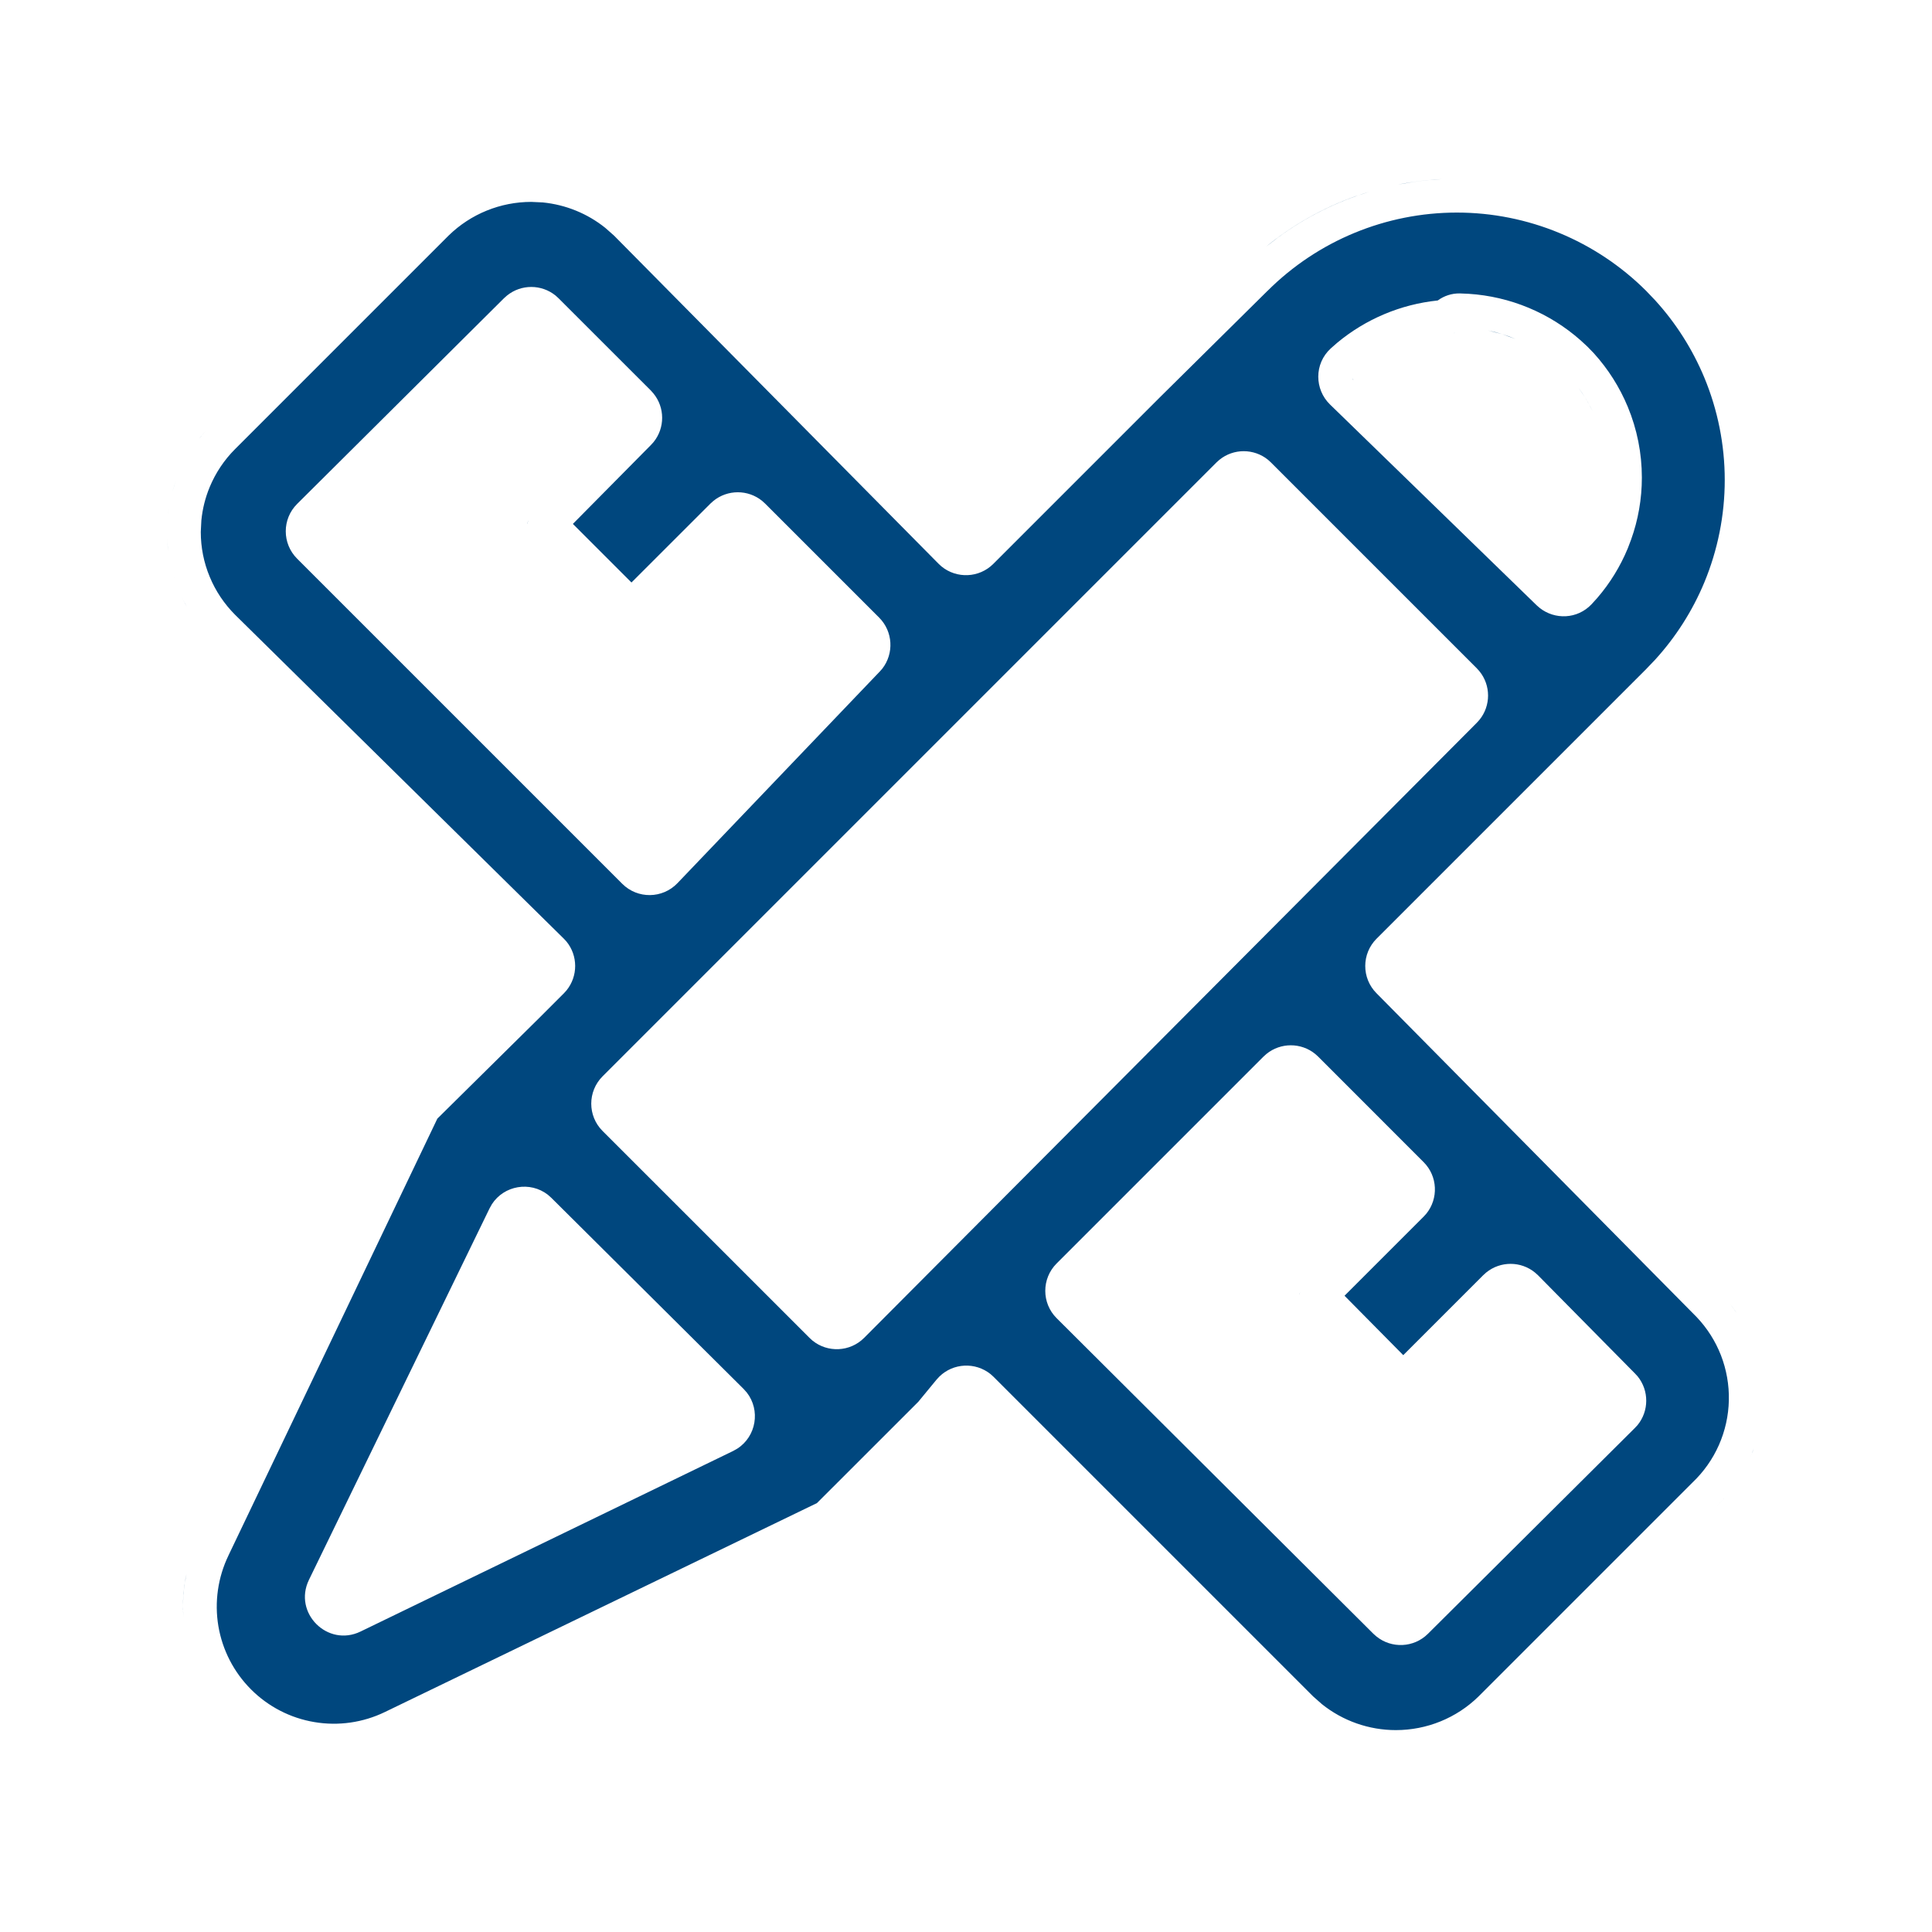 <svg width="40" height="40" viewBox="0 0 40 40" fill="none" xmlns="http://www.w3.org/2000/svg">
<path d="M7.435 36.342C7.385 36.35 7.333 36.357 7.282 36.363C7.333 36.357 7.385 36.35 7.435 36.342ZM11.238 4.191C11.711 4.238 12.161 4.42 12.532 4.718L12.711 4.876L19.431 11.671L19.492 11.727C19.806 11.985 20.272 11.968 20.566 11.674L24.017 8.223L26.242 6.022L26.244 6.021C27.284 4.983 28.694 4.401 30.163 4.401C31.632 4.401 33.041 4.985 34.081 6.021L34.269 6.218C34.697 6.688 35.041 7.229 35.286 7.817C35.565 8.489 35.709 9.21 35.709 9.938C35.709 10.665 35.565 11.386 35.286 12.059C35.041 12.647 34.697 13.187 34.269 13.657L34.081 13.854L34.08 13.855L28.5 19.435C28.189 19.746 28.188 20.25 28.497 20.562L35.127 27.268C35.344 27.496 35.515 27.765 35.63 28.059C35.745 28.356 35.801 28.673 35.794 28.992C35.787 29.311 35.717 29.626 35.588 29.918C35.459 30.21 35.273 30.473 35.042 30.693L30.611 35.124C30.154 35.571 29.54 35.82 28.9 35.82C28.341 35.82 27.801 35.629 27.368 35.282L27.189 35.124L20.573 28.508L20.508 28.449C20.194 28.197 19.738 28.218 19.449 28.5L19.39 28.564L19.011 29.024L16.914 31.12L7.97 35.445C7.516 35.665 7.005 35.738 6.509 35.654C6.012 35.571 5.553 35.334 5.197 34.977C4.841 34.621 4.605 34.163 4.521 33.666C4.438 33.169 4.511 32.658 4.73 32.205L4.731 32.202L9.055 23.16L11.192 21.048L11.674 20.566L11.729 20.505C11.969 20.21 11.968 19.784 11.726 19.491L11.67 19.431L4.866 12.727C4.642 12.502 4.463 12.236 4.342 11.942C4.219 11.648 4.157 11.332 4.157 11.013L4.169 10.774C4.192 10.537 4.25 10.304 4.342 10.083C4.464 9.789 4.643 9.521 4.869 9.296L9.289 4.876C9.747 4.429 10.361 4.18 11 4.18L11.238 4.191ZM27.23 21.821C26.937 21.582 26.513 21.582 26.22 21.821L26.159 21.876L21.876 26.159C21.563 26.472 21.563 26.98 21.877 27.292L28.435 33.826L28.496 33.88C28.81 34.135 29.271 34.117 29.564 33.826L33.847 29.566L33.903 29.506C34.142 29.214 34.144 28.792 33.907 28.498L33.852 28.438L31.844 26.404L31.783 26.349C31.49 26.107 31.065 26.106 30.77 26.346L30.709 26.401L29.053 28.057L27.837 26.827L29.474 25.19L29.529 25.13C29.785 24.816 29.767 24.352 29.474 24.06L27.291 21.876L27.23 21.821ZM11.342 24.735C10.974 24.451 10.436 24.542 10.184 24.932L10.135 25.02L6.396 32.71C6.065 33.393 6.782 34.11 7.465 33.779L15.179 30.041L15.267 29.991C15.658 29.738 15.748 29.197 15.461 28.83L15.393 28.754L11.418 24.803L11.342 24.735ZM3.862 32.584C3.797 32.877 3.776 33.178 3.797 33.48C3.781 33.259 3.787 33.038 3.818 32.82L3.862 32.584ZM28.992 33.357C28.984 33.357 28.976 33.355 28.968 33.352C28.976 33.355 28.984 33.357 28.992 33.357ZM28.93 33.33C28.939 33.339 28.949 33.345 28.96 33.35C28.949 33.345 28.939 33.339 28.93 33.33ZM7.081 33.151C7.078 33.15 7.075 33.15 7.072 33.148C7.075 33.15 7.078 33.15 7.081 33.151ZM7.039 33.121C7.037 33.119 7.036 33.117 7.034 33.115C7.036 33.117 7.037 33.119 7.039 33.121ZM36.286 30.059L36.227 30.201C36.258 30.132 36.285 30.061 36.31 29.989C36.302 30.012 36.295 30.036 36.286 30.059ZM36.452 29.439C36.426 29.602 36.387 29.762 36.336 29.918C36.387 29.762 36.426 29.602 36.452 29.439ZM14.924 29.348C14.921 29.356 14.918 29.364 14.913 29.372C14.918 29.364 14.921 29.356 14.924 29.348ZM33.374 29.039C33.369 29.05 33.364 29.061 33.354 29.07C33.364 29.061 33.369 29.05 33.374 29.039ZM33.383 29.003C33.382 29.013 33.38 29.022 33.377 29.031C33.38 29.022 33.382 29.013 33.383 29.003ZM26.255 9.521C25.962 9.282 25.538 9.281 25.245 9.521L25.184 9.576L12.476 22.284C12.163 22.597 12.163 23.104 12.476 23.416L16.76 27.699L16.82 27.754C17.135 28.011 17.599 27.992 17.892 27.698L30.575 14.965L30.63 14.904C30.869 14.611 30.868 14.188 30.629 13.896L30.574 13.835L26.315 9.576L26.255 9.521ZM17.319 27.231C17.311 27.231 17.304 27.23 17.297 27.227C17.304 27.23 17.311 27.231 17.319 27.231ZM17.254 27.204C17.262 27.212 17.271 27.218 17.281 27.223C17.271 27.218 17.262 27.212 17.254 27.204ZM35.827 27.008C35.871 27.064 35.913 27.122 35.953 27.181C35.942 27.164 35.931 27.147 35.919 27.131L35.827 27.008ZM26.921 26.755C26.909 26.767 26.902 26.781 26.897 26.796C26.898 26.793 26.897 26.791 26.898 26.788L26.921 26.755ZM28.998 24.666C28.993 24.676 28.988 24.687 28.979 24.695C28.988 24.687 28.993 24.676 28.998 24.666ZM29.007 24.632C29.006 24.64 29.005 24.648 29.002 24.656C29.005 24.648 29.006 24.64 29.007 24.632ZM11.197 20.043C11.192 20.053 11.187 20.063 11.179 20.071C11.187 20.063 11.192 20.053 11.197 20.043ZM11.206 20.009C11.205 20.015 11.204 20.021 11.202 20.027C11.204 20.021 11.205 20.015 11.206 20.009ZM11.505 6.121C11.212 5.882 10.79 5.881 10.497 6.119L10.435 6.174L6.152 10.433C5.838 10.745 5.838 11.253 6.151 11.566L12.883 18.298C13.2 18.615 13.716 18.609 14.026 18.285L18.214 13.904L18.267 13.844C18.512 13.529 18.489 13.074 18.201 12.786L15.841 10.426L15.78 10.371C15.487 10.132 15.064 10.132 14.77 10.371L14.709 10.426L13.074 12.06L11.861 10.847L13.477 9.213L13.532 9.152C13.769 8.859 13.768 8.438 13.529 8.146L13.475 8.085L11.565 6.176L11.505 6.121ZM13.439 17.83C13.433 17.829 13.427 17.828 13.421 17.826C13.427 17.828 13.433 17.829 13.439 17.83ZM13.378 17.803C13.386 17.811 13.395 17.817 13.405 17.821C13.395 17.817 13.386 17.811 13.378 17.803ZM30.099 14.44C30.095 14.451 30.089 14.462 30.08 14.471C30.089 14.462 30.095 14.451 30.099 14.44ZM30.107 14.404C30.107 14.414 30.105 14.423 30.101 14.433C30.105 14.423 30.107 14.414 30.107 14.404ZM17.726 13.391C17.721 13.401 17.716 13.412 17.708 13.421C17.716 13.412 17.721 13.401 17.726 13.391ZM17.733 13.358C17.733 13.366 17.731 13.372 17.729 13.379C17.731 13.372 17.733 13.366 17.733 13.358ZM30.224 6.075C30.052 6.072 29.894 6.128 29.767 6.221C29.002 6.3 28.276 6.605 27.684 7.098L27.553 7.213C27.203 7.533 27.217 8.064 27.536 8.374L31.816 12.533L31.877 12.586C32.189 12.834 32.657 12.823 32.953 12.509L33.069 12.381C33.333 12.075 33.546 11.728 33.701 11.354L33.768 11.178C33.917 10.764 33.993 10.328 33.993 9.888C33.993 9.385 33.894 8.886 33.701 8.422C33.532 8.015 33.295 7.641 33 7.315L32.869 7.18L32.863 7.174L32.727 7.048C32.082 6.477 31.266 6.138 30.408 6.083L30.224 6.075ZM3.758 12.351C3.792 12.423 3.829 12.493 3.869 12.562C3.855 12.538 3.84 12.513 3.827 12.488L3.758 12.351ZM32.366 12.058C32.359 12.057 32.352 12.056 32.346 12.054C32.352 12.056 32.359 12.057 32.366 12.058ZM32.305 12.031C32.313 12.04 32.323 12.045 32.334 12.05C32.324 12.045 32.313 12.04 32.305 12.031ZM32.609 11.836C32.556 11.902 32.502 11.967 32.443 12.029C32.502 11.967 32.556 11.902 32.609 11.836ZM32.771 11.613C32.734 11.67 32.694 11.725 32.652 11.779C32.694 11.725 32.734 11.67 32.771 11.613ZM3.461 11.166C3.465 11.246 3.472 11.326 3.482 11.406C3.479 11.377 3.474 11.348 3.472 11.319L3.461 11.166ZM19.994 11.206C19.987 11.206 19.98 11.204 19.973 11.202C19.98 11.204 19.987 11.206 19.994 11.206ZM19.93 11.179C19.938 11.187 19.947 11.193 19.957 11.197C19.947 11.193 19.938 11.187 19.93 11.179ZM3.468 10.753C3.474 10.671 3.485 10.59 3.498 10.509C3.485 10.586 3.475 10.665 3.469 10.743L3.468 10.753ZM33.152 10.812C33.148 10.828 33.143 10.843 33.138 10.858C33.143 10.843 33.148 10.828 33.152 10.812ZM10.945 10.779C10.935 10.789 10.928 10.8 10.924 10.812L10.916 10.85C10.916 10.837 10.918 10.824 10.923 10.812L10.945 10.779ZM33.221 10.553C33.218 10.565 33.215 10.576 33.212 10.588C33.215 10.576 33.218 10.565 33.221 10.553ZM33.267 10.281C33.264 10.297 33.263 10.312 33.261 10.327C33.263 10.312 33.264 10.297 33.267 10.281ZM3.64 9.958C3.612 10.037 3.587 10.117 3.565 10.198C3.574 10.167 3.582 10.136 3.592 10.104L3.64 9.958ZM33.241 9.324C33.244 9.341 33.247 9.359 33.25 9.376C33.247 9.359 33.244 9.341 33.241 9.324ZM33.174 9.037C33.181 9.063 33.189 9.088 33.195 9.114C33.189 9.088 33.181 9.063 33.174 9.037ZM4.268 8.911C4.217 8.968 4.167 9.027 4.12 9.088C4.136 9.068 4.152 9.047 4.168 9.027L4.268 8.911ZM13 8.689C12.995 8.701 12.989 8.712 12.98 8.721C12.989 8.712 12.995 8.701 13 8.689ZM13.008 8.654C13.007 8.664 13.005 8.673 13.002 8.683C13.005 8.673 13.007 8.664 13.008 8.654ZM32.677 8.023C32.791 8.177 32.89 8.342 32.974 8.515C32.913 8.388 32.843 8.266 32.764 8.149L32.677 8.023ZM27.994 7.8C27.994 7.813 27.996 7.826 28.001 7.838L28.023 7.872C28.003 7.853 27.994 7.827 27.994 7.801V7.8ZM28.339 7.48C28.371 7.458 28.403 7.434 28.436 7.412C28.403 7.434 28.371 7.458 28.339 7.48ZM28.569 7.333C28.603 7.313 28.637 7.293 28.672 7.274C28.637 7.293 28.603 7.313 28.569 7.333ZM28.783 7.218C28.831 7.195 28.879 7.174 28.928 7.153C28.879 7.174 28.831 7.195 28.783 7.218ZM29.021 7.114C29.075 7.093 29.13 7.075 29.185 7.057C29.13 7.075 29.075 7.093 29.021 7.114ZM29.278 7.027C29.333 7.011 29.389 6.997 29.445 6.984C29.389 6.997 29.333 7.011 29.278 7.027ZM30.809 6.842C30.907 6.862 31.004 6.887 31.099 6.917L31.379 7.019C31.287 6.98 31.194 6.946 31.099 6.917L30.809 6.842ZM29.803 6.921C29.714 6.931 29.627 6.945 29.54 6.962C29.627 6.945 29.714 6.931 29.803 6.921ZM30.112 6.896L30.088 6.901C30.099 6.901 30.109 6.896 30.118 6.891C30.116 6.892 30.114 6.894 30.112 6.896ZM28.349 3.971C27.668 4.177 27.026 4.499 26.45 4.924L26.208 5.111C26.764 4.657 27.39 4.304 28.059 4.065L28.349 3.971ZM29.853 3.709C29.648 3.719 29.444 3.739 29.242 3.77L28.94 3.822C29.14 3.782 29.342 3.752 29.546 3.731L29.853 3.709ZM35.701 31.016C35.645 31.079 35.587 31.142 35.525 31.2C35.587 31.141 35.645 31.079 35.701 31.016ZM3.603 11.957L3.608 11.972C3.606 11.966 3.604 11.961 3.602 11.955L3.603 11.957Z" fill="#00477E"/>
</svg>
